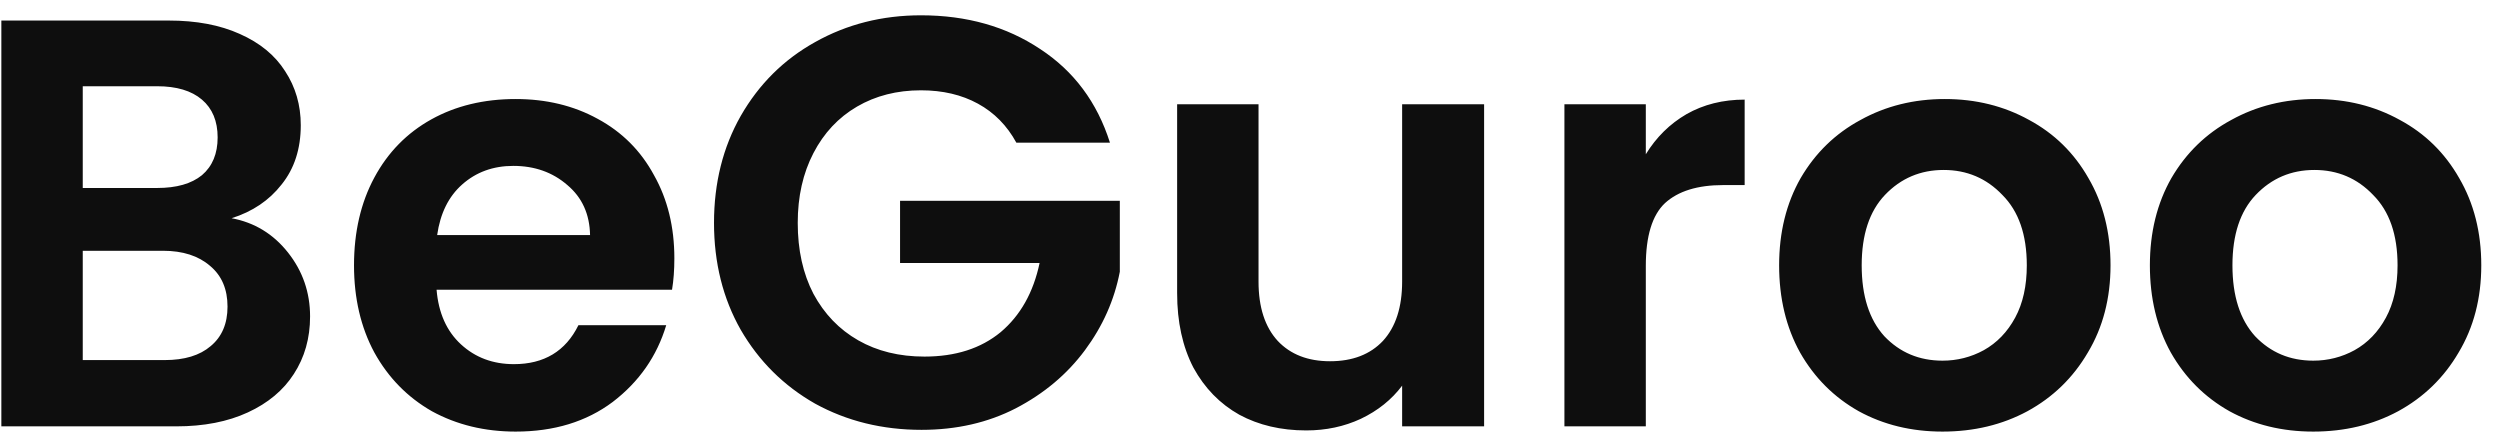 <svg width="129" height="23" viewBox="0 0 129 23" fill="none" xmlns="http://www.w3.org/2000/svg">
<path d="M11.95 11.26C13.13 11.48 14.1 12.07 14.86 13.03C15.62 13.99 16 15.09 16 16.33C16 17.45 15.72 18.44 15.16 19.3C14.62 20.14 13.83 20.8 12.79 21.28C11.75 21.76 10.52 22 9.1 22H0.07V1.06H8.71C10.13 1.06 11.35 1.29 12.37 1.75C13.41 2.21 14.19 2.85 14.71 3.67C15.25 4.49 15.52 5.42 15.52 6.46C15.52 7.68 15.19 8.7 14.53 9.52C13.89 10.34 13.03 10.92 11.95 11.26ZM4.27 9.7H8.11C9.11 9.7 9.88 9.48 10.42 9.04C10.96 8.58 11.23 7.93 11.23 7.09C11.23 6.25 10.96 5.6 10.42 5.14C9.88 4.68 9.11 4.45 8.11 4.45H4.27V9.7ZM8.5 18.58C9.52 18.58 10.31 18.34 10.87 17.86C11.45 17.38 11.74 16.7 11.74 15.82C11.74 14.92 11.44 14.22 10.84 13.72C10.24 13.2 9.43 12.94 8.41 12.94H4.27V18.58H8.5ZM34.797 13.33C34.797 13.93 34.757 14.47 34.677 14.95H22.527C22.627 16.15 23.047 17.09 23.787 17.77C24.527 18.45 25.437 18.79 26.517 18.79C28.077 18.79 29.187 18.12 29.847 16.78H34.377C33.897 18.38 32.977 19.7 31.617 20.74C30.257 21.76 28.587 22.27 26.607 22.27C25.007 22.27 23.567 21.92 22.287 21.22C21.027 20.5 20.037 19.49 19.317 18.19C18.617 16.89 18.267 15.39 18.267 13.69C18.267 11.97 18.617 10.46 19.317 9.16C20.017 7.86 20.997 6.86 22.257 6.16C23.517 5.46 24.967 5.11 26.607 5.11C28.187 5.11 29.597 5.45 30.837 6.13C32.097 6.81 33.067 7.78 33.747 9.04C34.447 10.28 34.797 11.71 34.797 13.33ZM30.447 12.13C30.427 11.05 30.037 10.19 29.277 9.55C28.517 8.89 27.587 8.56 26.487 8.56C25.447 8.56 24.567 8.88 23.847 9.52C23.147 10.14 22.717 11.01 22.557 12.13H30.447ZM52.443 7.36C51.963 6.48 51.303 5.81 50.463 5.35C49.623 4.89 48.643 4.66 47.523 4.66C46.283 4.66 45.183 4.94 44.223 5.5C43.263 6.06 42.513 6.86 41.973 7.9C41.433 8.94 41.163 10.14 41.163 11.5C41.163 12.9 41.433 14.12 41.973 15.16C42.533 16.2 43.303 17 44.283 17.56C45.263 18.12 46.403 18.4 47.703 18.4C49.303 18.4 50.613 17.98 51.633 17.14C52.653 16.28 53.323 15.09 53.643 13.57H46.443V10.36H57.783V14.02C57.503 15.48 56.903 16.83 55.983 18.07C55.063 19.31 53.873 20.31 52.413 21.07C50.973 21.81 49.353 22.18 47.553 22.18C45.533 22.18 43.703 21.73 42.063 20.83C40.443 19.91 39.163 18.64 38.223 17.02C37.303 15.4 36.843 13.56 36.843 11.5C36.843 9.44 37.303 7.6 38.223 5.98C39.163 4.34 40.443 3.07 42.063 2.17C43.703 1.25 45.523 0.79 47.523 0.79C49.883 0.79 51.933 1.37 53.673 2.53C55.413 3.67 56.613 5.28 57.273 7.36H52.443ZM76.58 5.38V22H72.35V19.9C71.81 20.62 71.1 21.19 70.22 21.61C69.36 22.01 68.42 22.21 67.4 22.21C66.1 22.21 64.95 21.94 63.95 21.4C62.95 20.84 62.16 20.03 61.58 18.97C61.02 17.89 60.74 16.61 60.74 15.13V5.38H64.94V14.53C64.94 15.85 65.27 16.87 65.93 17.59C66.59 18.29 67.49 18.64 68.63 18.64C69.79 18.64 70.7 18.29 71.36 17.59C72.02 16.87 72.35 15.85 72.35 14.53V5.38H76.58ZM84.924 7.96C85.464 7.08 86.164 6.39 87.024 5.89C87.904 5.39 88.904 5.14 90.024 5.14V9.55H88.914C87.594 9.55 86.594 9.86 85.914 10.48C85.254 11.1 84.924 12.18 84.924 13.72V22H80.724V5.38H84.924V7.96ZM100.233 22.27C98.633 22.27 97.193 21.92 95.913 21.22C94.633 20.5 93.623 19.49 92.883 18.19C92.163 16.89 91.803 15.39 91.803 13.69C91.803 11.99 92.173 10.49 92.913 9.19C93.673 7.89 94.703 6.89 96.003 6.19C97.303 5.47 98.753 5.11 100.353 5.11C101.953 5.11 103.403 5.47 104.703 6.19C106.003 6.89 107.023 7.89 107.763 9.19C108.523 10.49 108.903 11.99 108.903 13.69C108.903 15.39 108.513 16.89 107.733 18.19C106.973 19.49 105.933 20.5 104.613 21.22C103.313 21.92 101.853 22.27 100.233 22.27ZM100.233 18.61C100.993 18.61 101.703 18.43 102.363 18.07C103.043 17.69 103.583 17.13 103.983 16.39C104.383 15.65 104.583 14.75 104.583 13.69C104.583 12.11 104.163 10.9 103.323 10.06C102.503 9.2 101.493 8.77 100.293 8.77C99.093 8.77 98.083 9.2 97.263 10.06C96.463 10.9 96.063 12.11 96.063 13.69C96.063 15.27 96.453 16.49 97.233 17.35C98.033 18.19 99.033 18.61 100.233 18.61ZM119.364 22.27C117.764 22.27 116.324 21.92 115.044 21.22C113.764 20.5 112.754 19.49 112.014 18.19C111.294 16.89 110.934 15.39 110.934 13.69C110.934 11.99 111.304 10.49 112.044 9.19C112.804 7.89 113.834 6.89 115.134 6.19C116.434 5.47 117.884 5.11 119.484 5.11C121.084 5.11 122.534 5.47 123.834 6.19C125.134 6.89 126.154 7.89 126.894 9.19C127.654 10.49 128.034 11.99 128.034 13.69C128.034 15.39 127.644 16.89 126.864 18.19C126.104 19.49 125.064 20.5 123.744 21.22C122.444 21.92 120.984 22.27 119.364 22.27ZM119.364 18.61C120.124 18.61 120.834 18.43 121.494 18.07C122.174 17.69 122.714 17.13 123.114 16.39C123.514 15.65 123.714 14.75 123.714 13.69C123.714 12.11 123.294 10.9 122.454 10.06C121.634 9.2 120.624 8.77 119.424 8.77C118.224 8.77 117.214 9.2 116.394 10.06C115.594 10.9 115.194 12.11 115.194 13.69C115.194 15.27 115.584 16.49 116.364 17.35C117.164 18.19 118.164 18.61 119.364 18.61Z" fill="#0E0E0E"/>
</svg>
